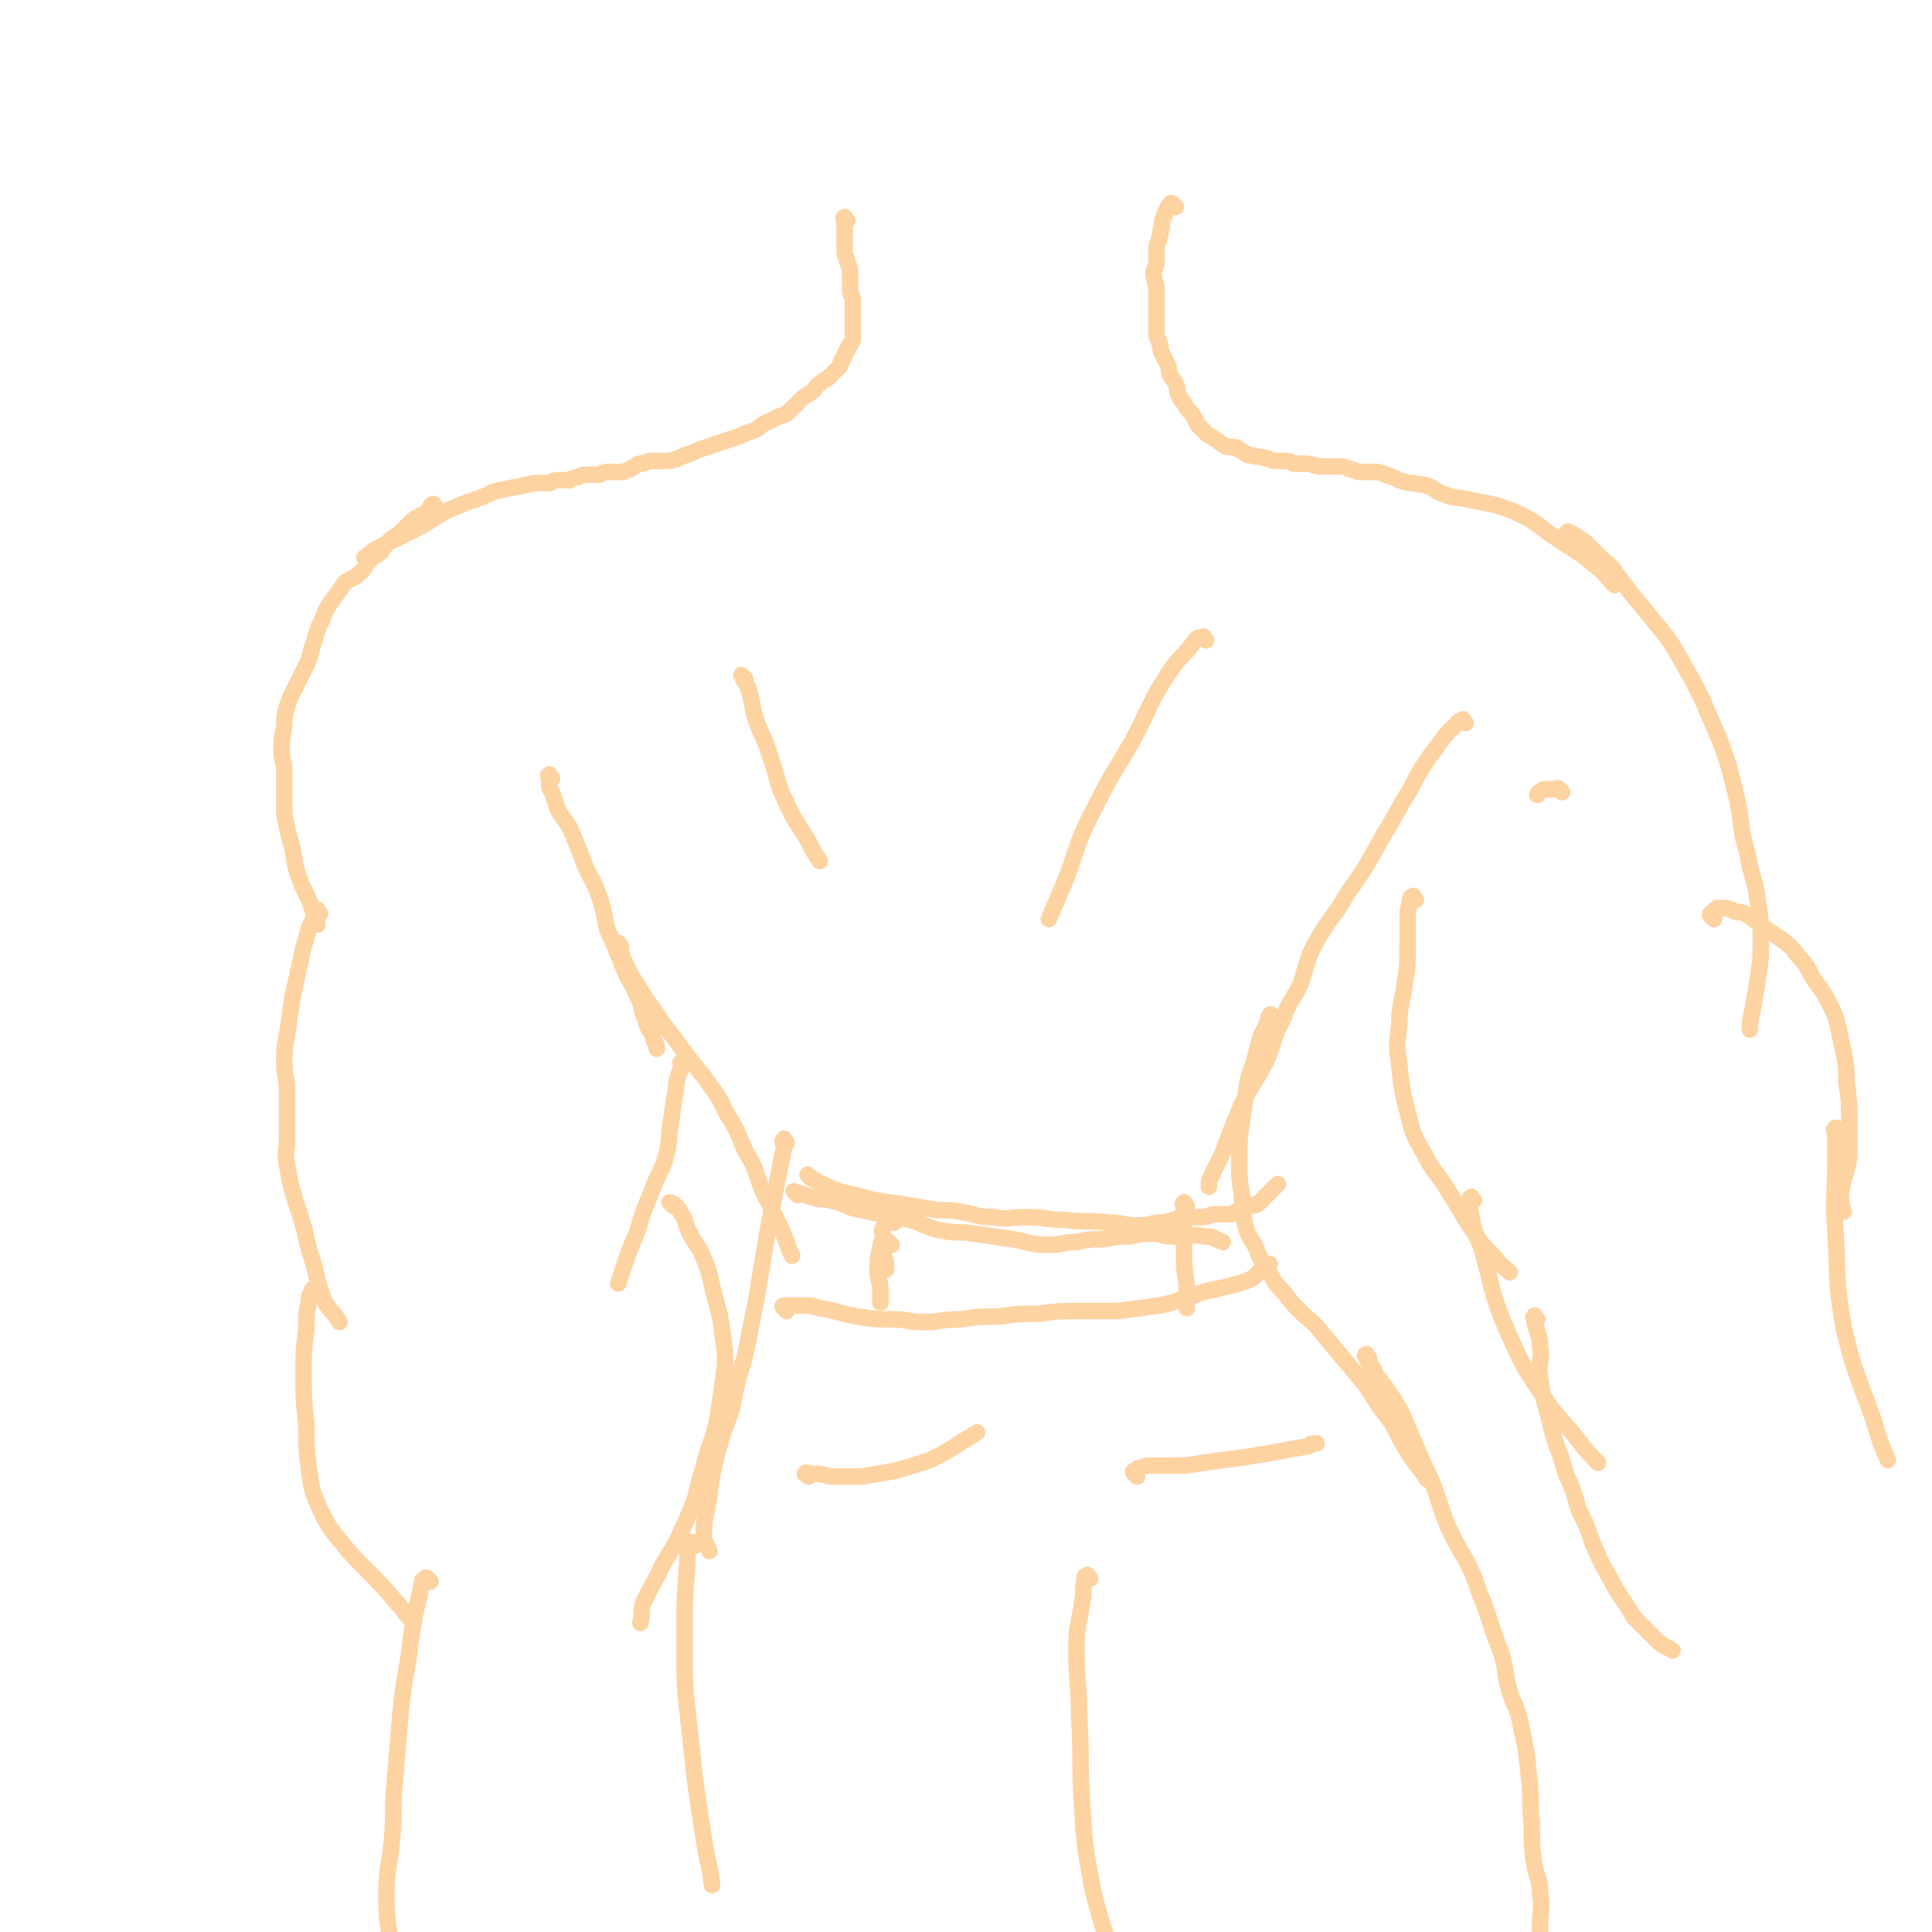 <svg viewBox='0 0 700 700' version='1.1' xmlns='http://www.w3.org/2000/svg' xmlns:xlink='http://www.w3.org/1999/xlink'><g fill='none' stroke='#FED3A2' stroke-width='6' stroke-linecap='round' stroke-linejoin='round'><path d='M307,80c-1,-1 -1,-2 -1,-1 -1,0 0,0 0,1 0,1 0,1 0,2 0,2 0,2 0,3 0,2 0,2 0,3 0,2 0,2 0,3 0,2 1,2 1,4 1,2 1,2 1,4 0,2 0,2 0,3 0,2 0,2 0,3 0,2 1,2 1,4 0,3 0,3 0,5 0,2 0,2 0,3 0,2 0,2 0,3 0,2 0,2 0,3 0,1 -1,1 -1,2 -1,1 -1,1 -1,2 -1,1 -1,1 -1,2 -1,1 -1,1 -1,2 -1,1 0,1 -1,2 -1,1 -1,1 -2,2 -1,1 -1,1 -2,2 -2,1 -2,1 -3,2 -2,1 -1,2 -3,3 -1,1 -2,1 -3,2 -2,2 -2,2 -4,4 -2,2 -2,2 -5,3 -2,1 -2,1 -4,2 -3,1 -2,2 -5,3 -3,1 -3,1 -5,2 -3,1 -3,1 -6,2 -3,1 -3,1 -6,2 -3,1 -3,1 -5,2 -3,1 -3,1 -5,2 -3,1 -3,1 -5,1 -2,0 -2,0 -4,0 -2,0 -2,0 -4,1 -2,0 -2,0 -3,1 -1,0 -1,1 -2,1 -2,1 -2,1 -3,1 -1,0 -1,0 -2,0 -2,0 -2,0 -3,0 -2,0 -2,1 -3,1 -2,0 -2,0 -4,0 -2,0 -2,0 -4,1 -2,0 -2,1 -3,1 -2,0 -2,0 -4,0 -2,0 -2,1 -3,1 -3,0 -3,0 -5,0 -5,1 -5,1 -10,2 -5,1 -5,1 -9,3 -6,2 -6,2 -13,5 -7,4 -6,4 -14,8 -6,3 -6,3 -12,6 -2,1 -2,2 -4,3 '/><path d='M426,75c-1,-1 -1,-1 -1,-1 -1,-1 -1,0 -1,0 -1,1 -1,1 -1,2 -1,1 -1,1 -1,2 -1,2 -1,2 -1,4 -1,2 0,2 -1,4 0,2 -1,2 -1,4 0,3 0,3 0,5 0,2 -1,2 -1,4 0,3 1,3 1,6 0,2 0,2 0,4 0,3 0,3 0,5 0,2 0,2 0,4 0,2 0,2 0,3 0,2 1,2 1,3 1,2 0,2 1,4 1,2 1,2 2,4 1,2 0,2 1,4 1,2 1,1 2,3 1,2 0,2 1,4 1,2 1,2 2,3 1,2 1,2 2,3 1,1 1,1 2,3 1,2 1,2 2,3 1,1 1,1 2,2 1,1 2,1 3,2 2,1 1,1 3,2 1,1 2,1 3,1 2,0 2,0 3,1 1,0 1,1 2,1 1,1 1,1 3,1 2,1 2,0 4,1 2,0 2,1 4,1 2,0 2,0 4,0 2,0 2,1 3,1 2,0 2,0 4,0 3,0 3,1 5,1 2,0 2,0 4,0 2,0 2,0 3,0 2,0 2,0 4,1 2,0 2,1 4,1 2,0 2,0 4,0 3,0 3,0 5,1 3,1 3,1 5,2 3,1 3,1 5,1 3,1 3,0 5,1 3,1 3,2 6,3 5,2 5,1 9,2 5,1 5,1 10,2 6,2 6,2 12,5 5,3 5,4 10,7 7,5 7,4 14,10 4,3 3,3 7,7 '/><path d='M200,282c-1,-1 -1,-2 -1,-1 -1,0 0,0 0,1 0,1 0,1 0,2 0,2 0,1 1,3 1,3 1,3 2,6 2,4 3,4 5,8 2,5 2,5 4,10 2,6 3,6 5,11 2,5 2,5 3,10 1,5 1,5 3,9 2,5 2,5 4,10 2,5 3,5 5,10 2,4 1,4 3,9 1,4 2,3 3,7 1,2 1,2 1,3 '/><path d='M531,262c-1,-1 -1,-2 -1,-1 -1,0 -1,0 -2,1 -2,2 -2,2 -4,4 -3,4 -3,4 -6,8 -4,6 -4,6 -7,12 -5,8 -5,9 -10,17 -6,11 -6,11 -13,21 -5,9 -6,8 -11,17 -4,7 -3,8 -6,16 -3,6 -4,6 -6,12 -4,7 -3,8 -6,15 -4,8 -5,8 -9,16 -3,7 -3,7 -6,15 -2,6 -3,6 -5,11 -1,2 -1,2 -1,4 '/><path d='M225,343c-1,-1 -1,-2 -1,-1 -1,0 0,0 0,1 0,1 1,1 1,2 1,3 1,3 2,5 2,4 2,4 4,7 3,5 3,5 6,9 4,6 4,6 8,11 5,7 5,7 10,13 4,6 5,6 8,13 4,6 4,7 7,14 3,5 3,5 5,11 2,6 3,6 5,11 3,6 3,6 5,11 1,3 1,3 2,5 '/><path d='M158,184c-1,-1 -1,-2 -1,-1 -1,0 -1,0 -1,1 -1,1 -1,1 -2,2 -1,1 -1,0 -2,1 -2,1 -2,1 -3,2 -1,1 -1,1 -2,2 -2,2 -2,2 -3,3 -2,1 -2,1 -3,2 -2,2 -2,3 -3,4 -2,2 -3,1 -4,3 -2,2 -1,2 -3,4 -3,3 -3,2 -6,4 -2,3 -2,3 -5,7 -2,3 -2,3 -3,6 -2,4 -2,4 -3,8 -2,5 -1,5 -3,9 -2,4 -2,4 -4,8 -2,4 -2,4 -3,7 -1,4 -1,4 -1,7 -1,5 -1,5 -1,9 0,4 1,4 1,7 0,4 0,4 0,7 0,5 0,5 0,9 1,5 1,5 2,9 2,6 1,7 3,13 2,6 3,6 5,12 1,3 1,3 2,6 '/><path d='M116,331c-1,-1 -1,-2 -1,-1 -1,0 -1,1 -1,2 -1,2 -1,2 -2,4 -1,4 -1,4 -2,7 -1,5 -1,5 -2,9 -1,5 -1,5 -2,9 -1,7 -1,7 -2,14 -1,5 -1,5 -1,10 0,5 1,5 1,10 0,5 0,5 0,9 0,5 0,5 0,9 0,4 -1,5 0,9 1,6 1,6 3,13 3,9 3,9 5,18 3,8 2,9 5,17 2,5 3,4 6,9 '/><path d='M569,194c-1,-1 -2,-1 -1,-1 0,-1 0,0 1,0 2,1 2,1 3,2 2,1 2,1 4,3 2,2 2,2 4,4 3,3 3,2 5,5 3,4 3,4 6,8 5,6 5,6 9,11 5,6 5,6 9,13 4,7 4,7 8,15 3,7 3,7 6,14 3,8 3,8 5,16 2,8 2,8 3,16 1,7 2,7 3,14 2,7 2,6 3,13 1,7 1,7 1,14 0,6 0,6 -1,13 -1,6 -1,6 -2,12 -1,4 -1,4 -1,7 '/><path d='M621,333c-1,-1 -1,-1 -1,-1 -1,-1 0,-1 0,-1 1,-1 1,-1 2,-2 1,0 1,0 2,0 2,0 2,0 4,1 2,1 2,0 4,1 4,2 4,3 7,5 3,2 3,2 6,4 4,3 4,3 7,7 4,4 3,5 6,9 3,4 3,4 5,8 2,4 2,4 3,8 1,5 1,5 2,9 1,6 1,6 1,11 1,7 1,7 1,13 0,7 0,7 0,14 -1,7 -2,7 -3,13 0,4 0,4 1,7 '/><path d='M513,326c-1,-1 -1,-2 -1,-1 -1,0 -1,0 -1,1 -1,4 -1,4 -1,7 0,5 0,5 0,10 0,7 0,7 -1,13 -1,8 -2,8 -2,15 -1,8 -1,8 0,15 1,9 1,9 3,17 2,8 2,8 6,15 4,8 5,7 9,14 4,6 4,7 8,13 4,6 4,6 9,11 2,3 3,3 5,5 '/><path d='M557,478c-1,-1 -1,-2 -1,-1 -1,0 0,1 0,2 1,5 2,4 2,9 1,6 -1,6 0,11 1,9 2,9 4,18 2,8 3,8 5,16 3,7 3,7 5,14 3,6 3,6 5,12 3,7 3,7 7,14 3,6 4,6 8,13 4,4 4,4 8,8 3,3 3,2 6,4 '/><path d='M534,435c-1,-1 -1,-2 -1,-1 -1,0 0,0 0,1 0,3 -1,3 0,5 1,7 2,7 4,13 4,14 3,15 9,29 5,11 5,12 12,22 6,10 7,9 14,18 3,4 3,4 7,8 '/><path d='M666,410c-1,-1 -1,-2 -1,-1 -1,0 0,1 0,3 0,5 0,5 0,9 0,12 -1,13 0,25 1,17 0,18 3,35 4,17 5,17 11,34 2,7 2,7 5,14 '/><path d='M248,386c-1,-1 -1,-2 -1,-1 -1,0 0,0 0,1 0,2 -1,2 -1,3 -1,3 -1,3 -1,5 -1,6 -1,6 -2,13 -1,6 0,6 -2,13 -2,6 -3,6 -5,12 -3,7 -3,7 -5,14 -3,7 -3,7 -5,13 -1,3 -1,3 -2,6 '/><path d='M244,437c-1,-1 -2,-2 -1,-1 0,0 1,0 2,1 1,1 1,1 2,3 2,3 1,3 3,7 2,4 3,4 5,9 3,7 2,7 4,14 2,7 2,7 3,15 1,7 1,8 0,15 -1,7 -1,7 -2,14 -2,9 -3,9 -5,17 -3,10 -2,10 -6,19 -4,9 -4,9 -9,17 -3,7 -4,7 -7,14 -1,3 0,4 -1,7 '/><path d='M115,468c-1,-1 -1,-2 -1,-1 -1,0 -1,0 -1,1 -1,2 -1,1 -1,3 -1,5 -1,5 -1,11 -1,7 -1,7 -1,15 0,10 0,10 1,19 0,8 0,9 1,17 1,7 1,7 4,14 3,6 3,6 7,11 5,6 5,6 10,11 6,6 6,6 11,12 3,3 2,3 5,6 '/><path d='M156,573c-1,-1 -1,-1 -1,-1 -1,-1 -1,0 -1,0 -1,1 -1,0 -1,1 -1,5 -1,5 -2,9 -2,10 -2,10 -3,19 -2,11 -2,11 -3,21 -1,12 -1,12 -2,24 -1,10 0,10 -1,21 -1,10 -2,10 -2,20 0,10 1,11 2,21 1,3 1,3 2,7 '/><path d='M252,560c-1,-1 -1,-1 -1,-1 -1,-1 -1,0 -1,0 -1,4 -1,4 -1,8 -1,13 -1,13 -1,27 0,17 0,17 2,34 2,19 2,19 5,38 1,8 2,8 3,17 '/><path d='M566,287c-1,-1 -1,-1 -1,-1 -1,-1 -1,0 -1,0 -1,0 -1,0 -2,0 -1,0 -1,0 -2,0 -1,0 -1,0 -2,1 -1,0 -1,1 -1,1 '/><path d='M285,414c-1,-1 -1,-2 -1,-1 -1,0 0,1 0,3 -1,5 -1,5 -2,10 -2,10 -2,10 -4,21 -2,12 -2,12 -4,24 -2,10 -2,10 -4,20 -3,10 -3,10 -5,20 -3,8 -3,8 -5,15 -2,8 -2,8 -3,16 -1,7 -2,7 -2,14 0,3 1,3 2,6 '/><path d='M462,369c-1,-1 -1,-1 -1,-1 -1,-1 -1,0 -1,0 -1,1 0,2 -1,3 -1,2 -1,2 -2,4 -1,3 -1,4 -2,7 -1,5 -2,5 -3,10 -1,7 -1,7 -2,14 -1,7 -1,7 -1,15 0,6 0,6 1,12 0,5 0,6 1,10 1,5 2,5 4,9 2,5 2,5 5,9 2,4 2,4 5,7 3,4 3,4 6,7 4,4 5,4 8,8 5,6 5,6 10,12 6,7 6,7 11,15 6,7 5,8 10,16 3,5 4,5 7,10 '/><path d='M270,246c-1,-1 -2,-2 -1,-1 0,1 1,2 2,4 2,6 1,6 3,12 2,6 3,6 5,13 3,8 2,9 6,17 3,7 4,7 8,14 2,4 2,4 4,7 '/><path d='M437,232c-1,-1 -1,-2 -1,-1 -2,0 -2,0 -3,1 -4,6 -5,5 -9,11 -8,12 -7,13 -14,26 -7,12 -7,11 -13,23 -7,13 -6,14 -11,27 -3,7 -3,7 -6,14 '/><path d='M289,433c-1,-1 -2,-2 -1,-1 2,0 3,1 7,2 3,1 3,0 6,1 5,1 5,2 9,3 5,1 5,1 9,2 6,1 6,1 11,2 6,2 6,3 12,4 5,1 6,0 11,1 7,1 7,1 14,2 6,1 6,2 13,2 5,0 5,-1 10,-1 5,-1 5,-1 10,-1 5,-1 5,-1 9,-1 5,-1 5,-1 9,-1 3,0 3,1 7,1 6,0 6,-1 12,0 3,0 3,1 6,2 '/><path d='M294,427c-1,-1 -2,-2 -1,-1 0,0 1,1 3,2 2,1 2,1 4,2 5,2 5,2 10,3 7,2 7,2 15,3 6,1 6,1 12,2 5,1 5,0 11,1 6,1 6,2 12,2 6,1 6,0 12,0 7,0 7,1 14,1 8,1 8,0 16,1 5,0 5,1 10,1 3,0 3,0 7,-1 3,0 3,0 6,-1 3,-1 3,-1 5,-1 3,0 3,0 5,0 3,0 3,-1 5,-1 3,0 3,0 5,0 2,0 2,-1 3,-1 2,-1 2,0 3,-1 1,0 1,-1 2,-1 2,-1 2,0 3,-1 1,-1 1,-1 2,-2 1,-1 1,-1 2,-2 1,-1 1,-1 2,-2 1,-1 1,-1 1,-1 '/><path d='M285,475c-1,-1 -1,-1 -1,-1 -1,-1 0,-1 0,-1 1,0 1,0 2,0 2,0 2,0 4,0 4,0 4,0 7,1 7,1 7,2 14,3 6,1 6,1 12,1 6,0 6,1 11,1 7,0 7,-1 14,-1 7,-1 7,-1 14,-1 7,-1 7,-1 14,-1 8,-1 8,-1 15,-1 7,0 7,0 14,0 8,-1 8,-1 15,-2 6,-1 6,-2 11,-3 5,-2 5,-2 10,-3 4,-1 4,-1 8,-2 3,-1 3,-1 5,-2 1,-1 1,-1 2,-2 1,-1 1,-1 2,-2 1,-1 1,-1 2,-1 '/><path d='M496,492c-1,-1 -1,-2 -1,-1 -1,0 0,0 0,1 1,2 1,2 2,3 2,3 1,3 3,5 3,4 3,4 5,7 3,5 3,5 5,10 3,7 3,7 6,14 3,6 3,6 5,12 2,6 2,6 4,11 3,6 3,6 6,11 3,6 3,6 5,12 2,5 2,5 4,11 2,6 2,6 4,11 2,7 1,7 3,14 2,6 3,6 4,12 2,9 2,9 3,19 1,8 0,8 1,17 0,8 0,8 1,15 1,5 2,5 2,10 1,6 0,6 0,12 0,5 0,5 0,10 0,2 0,2 0,4 '/><path d='M412,535c-1,-1 -1,-1 -1,-1 -1,-1 0,-1 0,-1 1,-1 1,-1 2,-1 2,-1 2,-1 4,-1 3,0 3,0 7,0 6,0 6,0 12,-1 7,-1 7,-1 15,-2 6,-1 6,-1 12,-2 5,-1 5,-1 11,-2 1,-1 1,-1 3,-1 '/><path d='M293,535c-1,-1 -2,-1 -1,-1 0,-1 0,0 1,0 1,0 1,0 3,0 3,0 3,1 6,1 5,0 5,0 10,0 6,-1 6,-1 12,-2 7,-2 7,-2 13,-4 6,-3 6,-3 12,-7 2,-1 2,-1 5,-3 '/><path d='M323,451c-1,-1 -1,-1 -1,-1 -1,-1 -1,0 -1,0 -1,2 -1,2 -1,3 0,3 1,3 1,5 0,1 0,1 0,2 '/><path d='M324,443c-1,-1 -1,-2 -1,-1 -1,0 -1,0 -1,1 -1,1 -2,1 -2,2 -1,1 0,2 0,3 0,2 -1,2 -1,4 -1,4 -1,4 -1,8 0,4 1,4 1,8 0,2 0,2 0,4 '/><path d='M430,437c-1,-1 -1,-2 -1,-1 -1,0 0,1 0,3 0,3 0,3 0,6 0,5 0,5 0,11 0,6 1,6 1,12 0,3 0,3 0,6 '/><path d='M395,572c-1,-1 -1,-2 -1,-1 -1,0 -1,0 -1,1 -1,5 0,5 -1,9 -1,8 -2,8 -2,16 0,13 1,13 1,25 1,16 0,16 1,31 1,16 1,16 4,32 4,16 5,16 10,33 1,5 2,5 4,10 '/></g>
</svg>